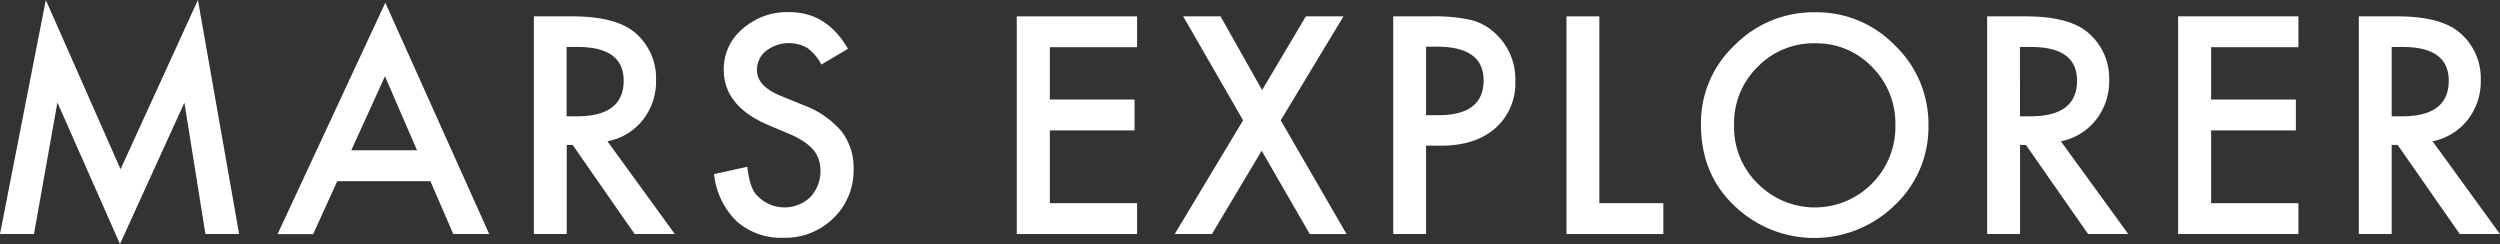<svg xmlns="http://www.w3.org/2000/svg" viewBox="0 0 519.51 50.71"><rect x="0" y="0" width="519.51" height="50.71" fill="#333333" stroke="none"/><defs><style>.cls-1{fill:#fff;}</style></defs><g id="レイヤー_2" data-name="レイヤー 2"><g id="レイアウト"><path class="cls-1" d="M0,48.63,9.52,0,25.05,35.16,41.13,0l8.56,48.63h-7l-4.37-27.3L24.93,50.71l-13-29.41L7.06,48.63Z"/><path class="cls-1" d="M89.44,37.65H70.08l-5,11H57.68L80.07.56l21.59,48.07H94.19Zm-2.78-6.42L80,15.85l-7,15.38Z"/><path class="cls-1" d="M126.23,29.36l14,19.27h-8.35L119,30.12h-1.23V48.63h-6.83V3.4h8q9,0,13,3.37a12.37,12.37,0,0,1,4.39,9.9,12.88,12.88,0,0,1-2.75,8.26A12.3,12.3,0,0,1,126.23,29.36Zm-8.49-5.19h2.17q9.69,0,9.69-7.41,0-6.94-9.43-7h-2.43Z"/><path class="cls-1" d="M176.21,10.14l-5.54,3.28a9.47,9.47,0,0,0-3-3.52,7.83,7.83,0,0,0-8.49.68,5,5,0,0,0-1.88,4c0,2.21,1.64,4,4.93,5.33l4.51,1.85a19.29,19.29,0,0,1,8.05,5.43A12.25,12.25,0,0,1,177.38,35a13.78,13.78,0,0,1-4.16,10.31,14.25,14.25,0,0,1-10.4,4.1A13.91,13.91,0,0,1,153.1,46a16.05,16.05,0,0,1-4.72-9.82l6.91-1.52c.32,2.66.86,4.49,1.64,5.51a7.8,7.8,0,0,0,11.46.79,8,8,0,0,0,1.74-7.84,6.07,6.07,0,0,0-1.14-2,9.45,9.45,0,0,0-2-1.73,18.88,18.88,0,0,0-2.93-1.54L159.69,26q-9.28-3.93-9.29-11.49A10.87,10.87,0,0,1,154.3,6,14,14,0,0,1,164,2.52Q171.82,2.52,176.21,10.14Z"/><path class="cls-1" d="M236.29,9.81H218.16V20.68h17.6V27.1h-17.6V42.22h18.13v6.41h-25V3.4h25Z"/><path class="cls-1" d="M258.32,25,245.87,3.4h7.76l8.64,15.32L271.36,3.4h7.82L266.14,25l13.68,23.64h-7.64l-10-17.31L251.84,48.63h-7.73Z"/><path class="cls-1" d="M296.34,30.26V48.63h-6.82V3.4h7.73a34.7,34.7,0,0,1,8.58.79,11.45,11.45,0,0,1,5.16,3,12.87,12.87,0,0,1,3.9,9.61,12.4,12.4,0,0,1-4.16,9.84q-4.17,3.63-11.22,3.63Zm0-6.32h2.55q9.41,0,9.41-7.24,0-7-9.7-7h-2.26Z"/><path class="cls-1" d="M332.35,3.4V42.22h13.3v6.41H325.52V3.4Z"/><path class="cls-1" d="M353.46,25.81a22.16,22.16,0,0,1,7-16.41,23,23,0,0,1,16.75-6.85,22.62,22.62,0,0,1,16.59,6.91,22.6,22.6,0,0,1,6.94,16.61,22.24,22.24,0,0,1-7,16.56,23.92,23.92,0,0,1-32.64.76Q353.46,36.69,353.46,25.81Zm6.89.09a16.33,16.33,0,0,0,5,12.33A16.67,16.67,0,0,0,389,38.14,16.66,16.66,0,0,0,393.87,26,16.58,16.58,0,0,0,389,13.89,16,16,0,0,0,377.14,9a16.15,16.15,0,0,0-11.93,4.93A16.31,16.31,0,0,0,360.35,25.9Z"/><path class="cls-1" d="M428.26,29.36l14,19.27h-8.35L421,30.12h-1.23V48.63h-6.83V3.4h8q9,0,12.95,3.37a12.38,12.38,0,0,1,4.4,9.9,12.83,12.83,0,0,1-2.76,8.26A12.28,12.28,0,0,1,428.26,29.36Zm-8.5-5.19h2.17q9.69,0,9.69-7.41,0-6.94-9.43-7h-2.43Z"/><path class="cls-1" d="M477.62,9.81H459.48V20.68h17.61V27.1H459.48V42.22h18.14v6.41h-25V3.4h25Z"/><path class="cls-1" d="M505.5,29.36l14,19.27h-8.35L498.24,30.12H497V48.63h-6.83V3.4h8q9,0,12.95,3.37a12.37,12.37,0,0,1,4.39,9.9,12.82,12.82,0,0,1-2.75,8.26A12.3,12.3,0,0,1,505.5,29.36ZM497,24.17h2.17q9.69,0,9.69-7.41,0-6.94-9.43-7H497Z"/></g></g></svg>